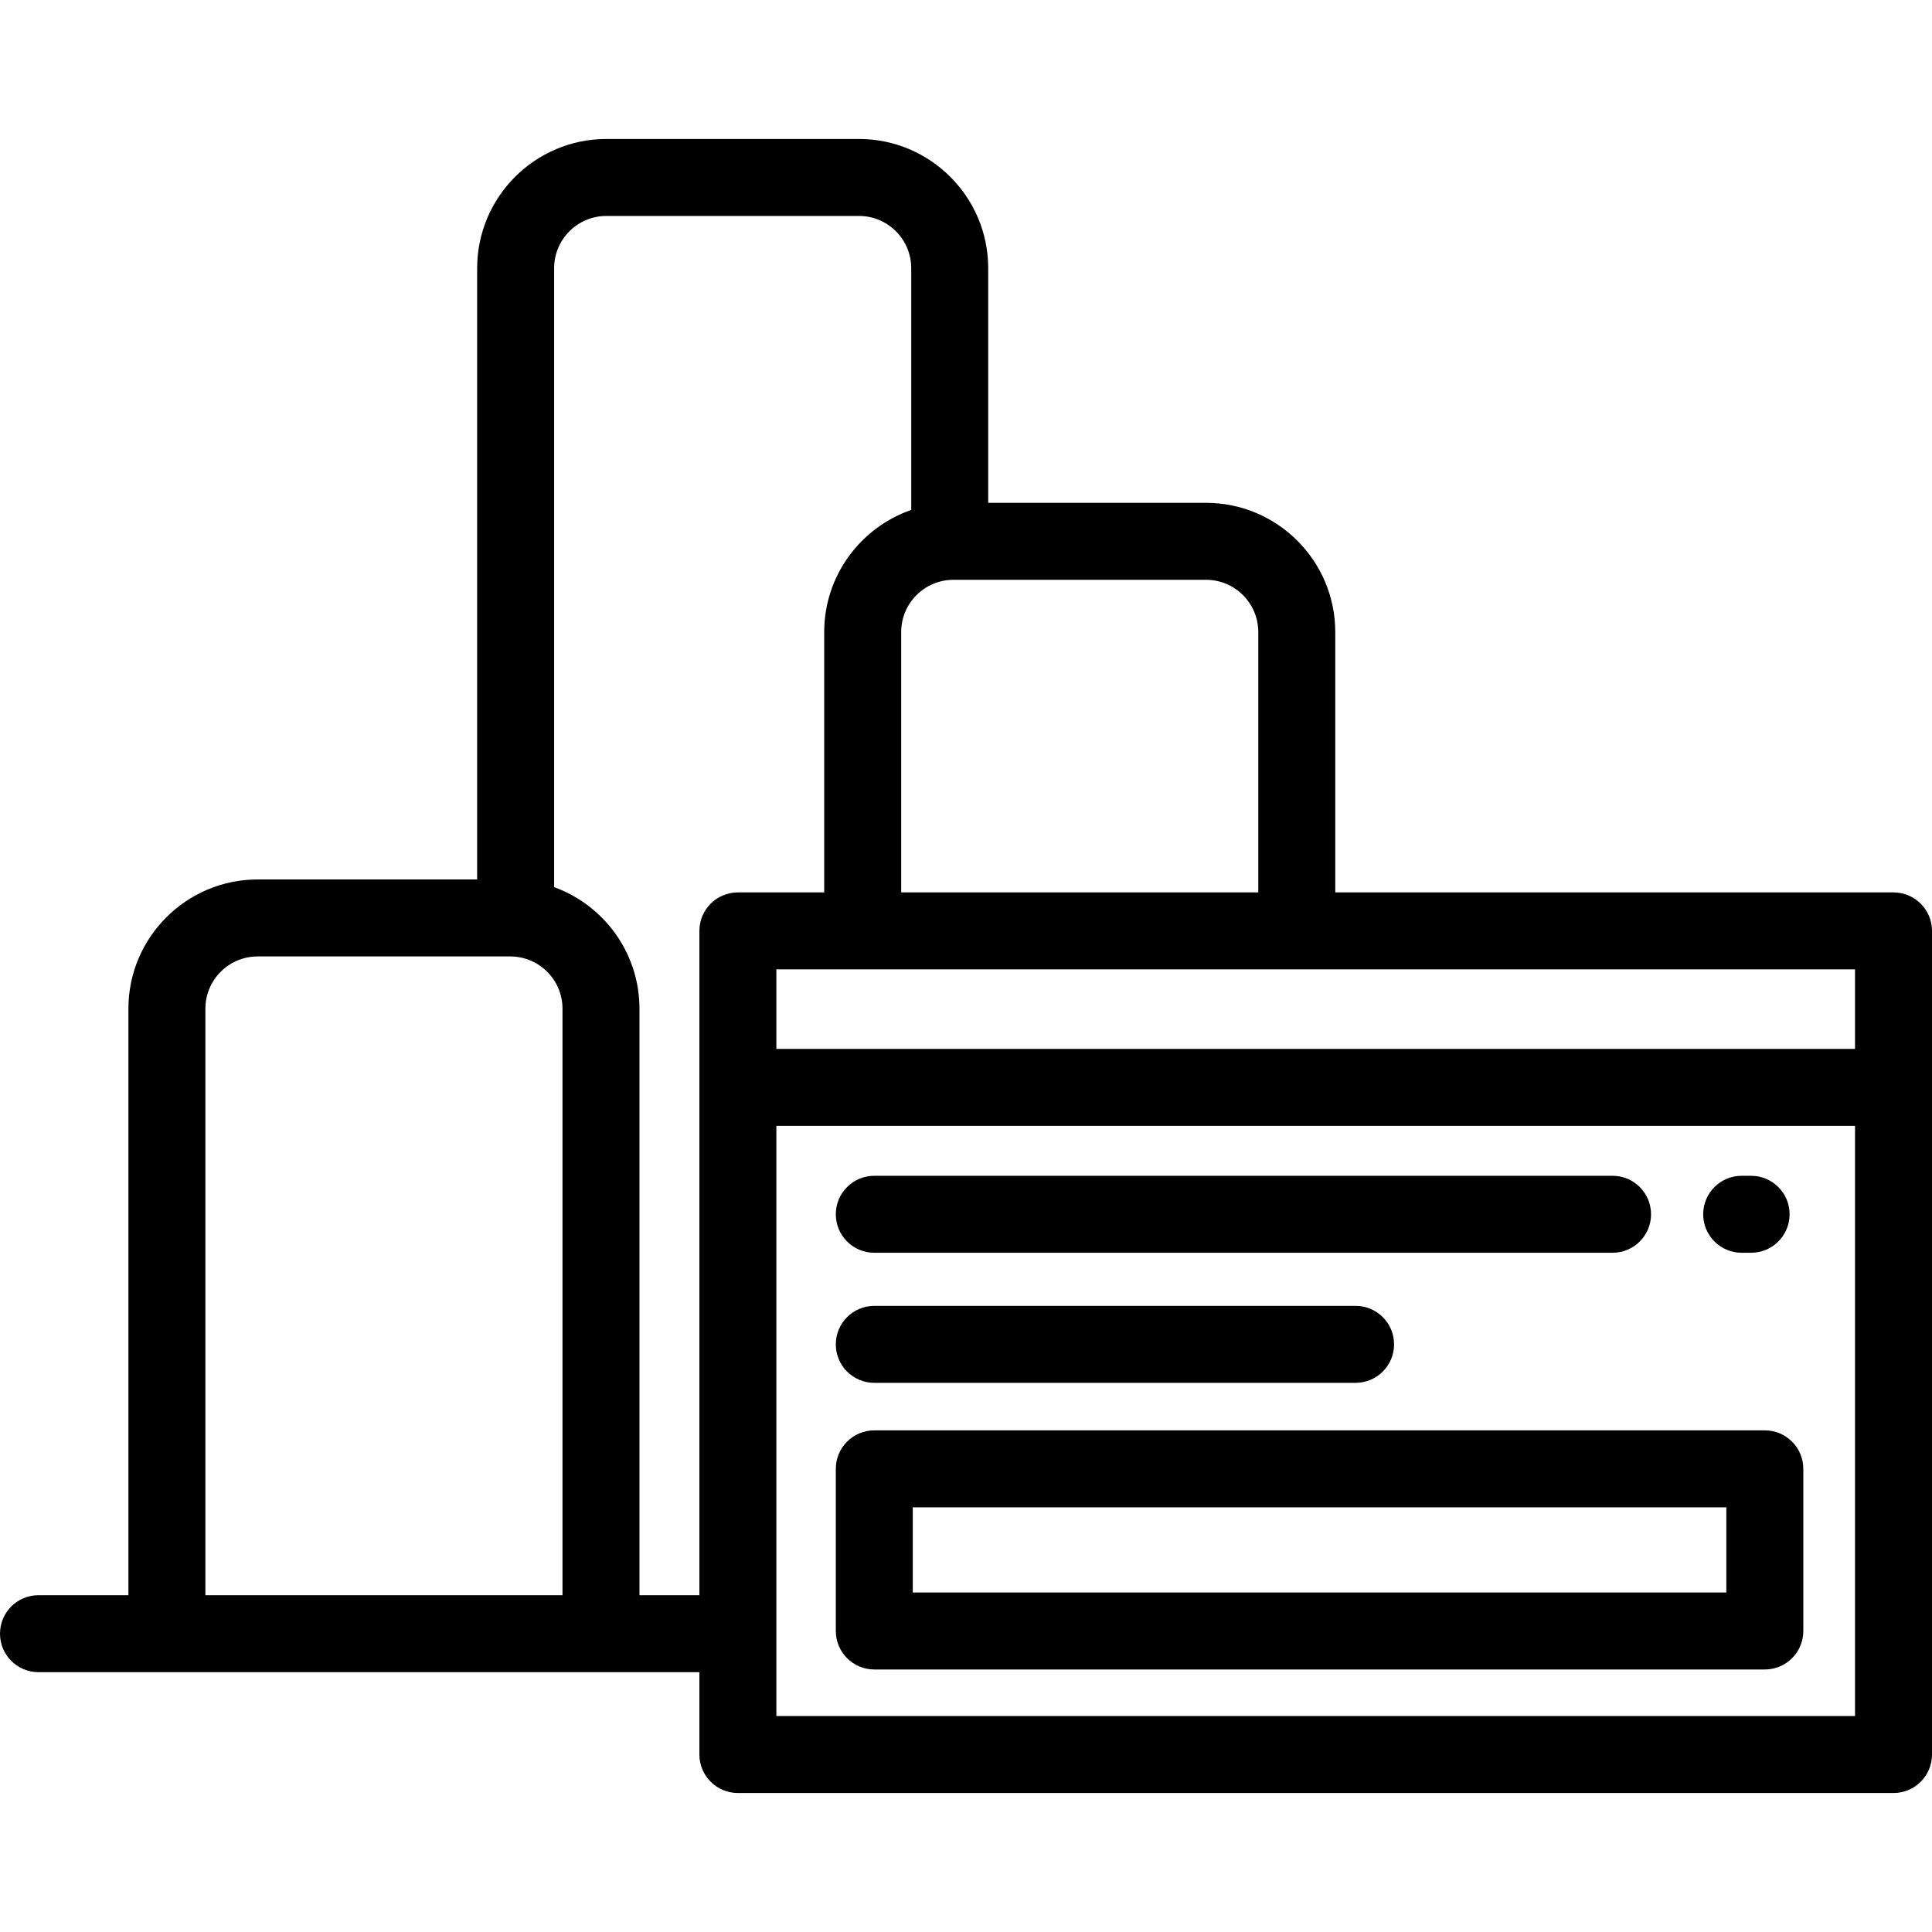 <?xml version="1.0" encoding="iso-8859-1"?>
<!-- Uploaded to: SVG Repo, www.svgrepo.com, Generator: SVG Repo Mixer Tools -->
<svg fill="#000000" height="800px" width="800px" version="1.1" id="Layer_1" xmlns="http://www.w3.org/2000/svg" xmlns:xlink="http://www.w3.org/1999/xlink" 
	 viewBox="0 0 512 512" xml:space="preserve">
<g>
	<g>
		<path d="M501.801,236.496H353.858v-68.999c0-18.881-15.36-34.24-34.24-34.24h-57.733V71.071c0-18.881-15.36-34.24-34.24-34.24
			h-66.954c-18.881,0-34.24,15.36-34.24,34.24v161.996H68.271c-18.881,0-34.24,15.36-34.24,34.24v155.438H10.199
			C4.567,422.745,0,427.312,0,432.944c0,5.632,4.567,10.199,10.199,10.199h175.149v0v21.826c0,5.632,4.567,10.199,10.199,10.199
			h306.254c5.632,0,10.199-4.567,10.199-10.199V288.172v-41.477C512,241.063,507.433,236.496,501.801,236.496z M252.666,153.656
			h66.953c7.632-0.001,13.841,6.208,13.841,13.841v68.999h-94.636v-68.999C238.824,159.865,245.034,153.656,252.666,153.656z
			 M149.066,422.745H54.43V267.307c0-7.632,6.209-13.841,13.841-13.841h66.953c7.632,0,13.842,6.209,13.842,13.841V422.745z
			 M195.546,236.496c-5.632,0-10.199,4.567-10.199,10.199v41.477v134.572h-15.882V267.307c0-14.8-9.44-27.434-22.615-32.205V71.071
			c0-7.632,6.209-13.841,13.841-13.841h66.954c7.632,0,13.841,6.209,13.841,13.841v64.07c-13.406,4.645-23.061,17.39-23.061,32.356
			v68.999H195.546z M491.602,454.771H205.746v-156.4h285.855V454.771z M491.602,277.973H205.746v-21.079h285.855V277.973z"/>
	</g>
</g>
<g>
	<g>
		<path d="M464.064,311.596h-2.506c-5.632,0-10.199,4.567-10.199,10.199c0,5.632,4.567,10.199,10.199,10.199h2.506
			c5.632,0,10.199-4.567,10.199-10.199C474.263,316.163,469.696,311.596,464.064,311.596z"/>
	</g>
</g>
<g>
	<g>
		<path d="M427.347,311.596H231.697c-5.632,0-10.199,4.567-10.199,10.199c0,5.632,4.566,10.199,10.199,10.199h195.649
			c5.632,0,10.199-4.567,10.199-10.199C437.546,316.163,432.979,311.596,427.347,311.596z"/>
	</g>
</g>
<g>
	<g>
		<path d="M359.247,346.068H231.697c-5.632,0-10.199,4.567-10.199,10.199s4.566,10.199,10.199,10.199h127.549
			c5.632,0,10.199-4.567,10.199-10.199S364.879,346.068,359.247,346.068z"/>
	</g>
</g>
<g>
	<g>
		<path d="M467.698,379.06h-236c-5.632,0-10.199,4.567-10.199,10.199v42.971c0,5.633,4.566,10.199,10.199,10.199h236
			c5.632,0,10.199-4.567,10.199-10.199v-42.971C477.897,383.627,473.33,379.06,467.698,379.06z M457.499,422.031H241.897v-22.573
			h215.602V422.031z"/>
	</g>
</g>
</svg>